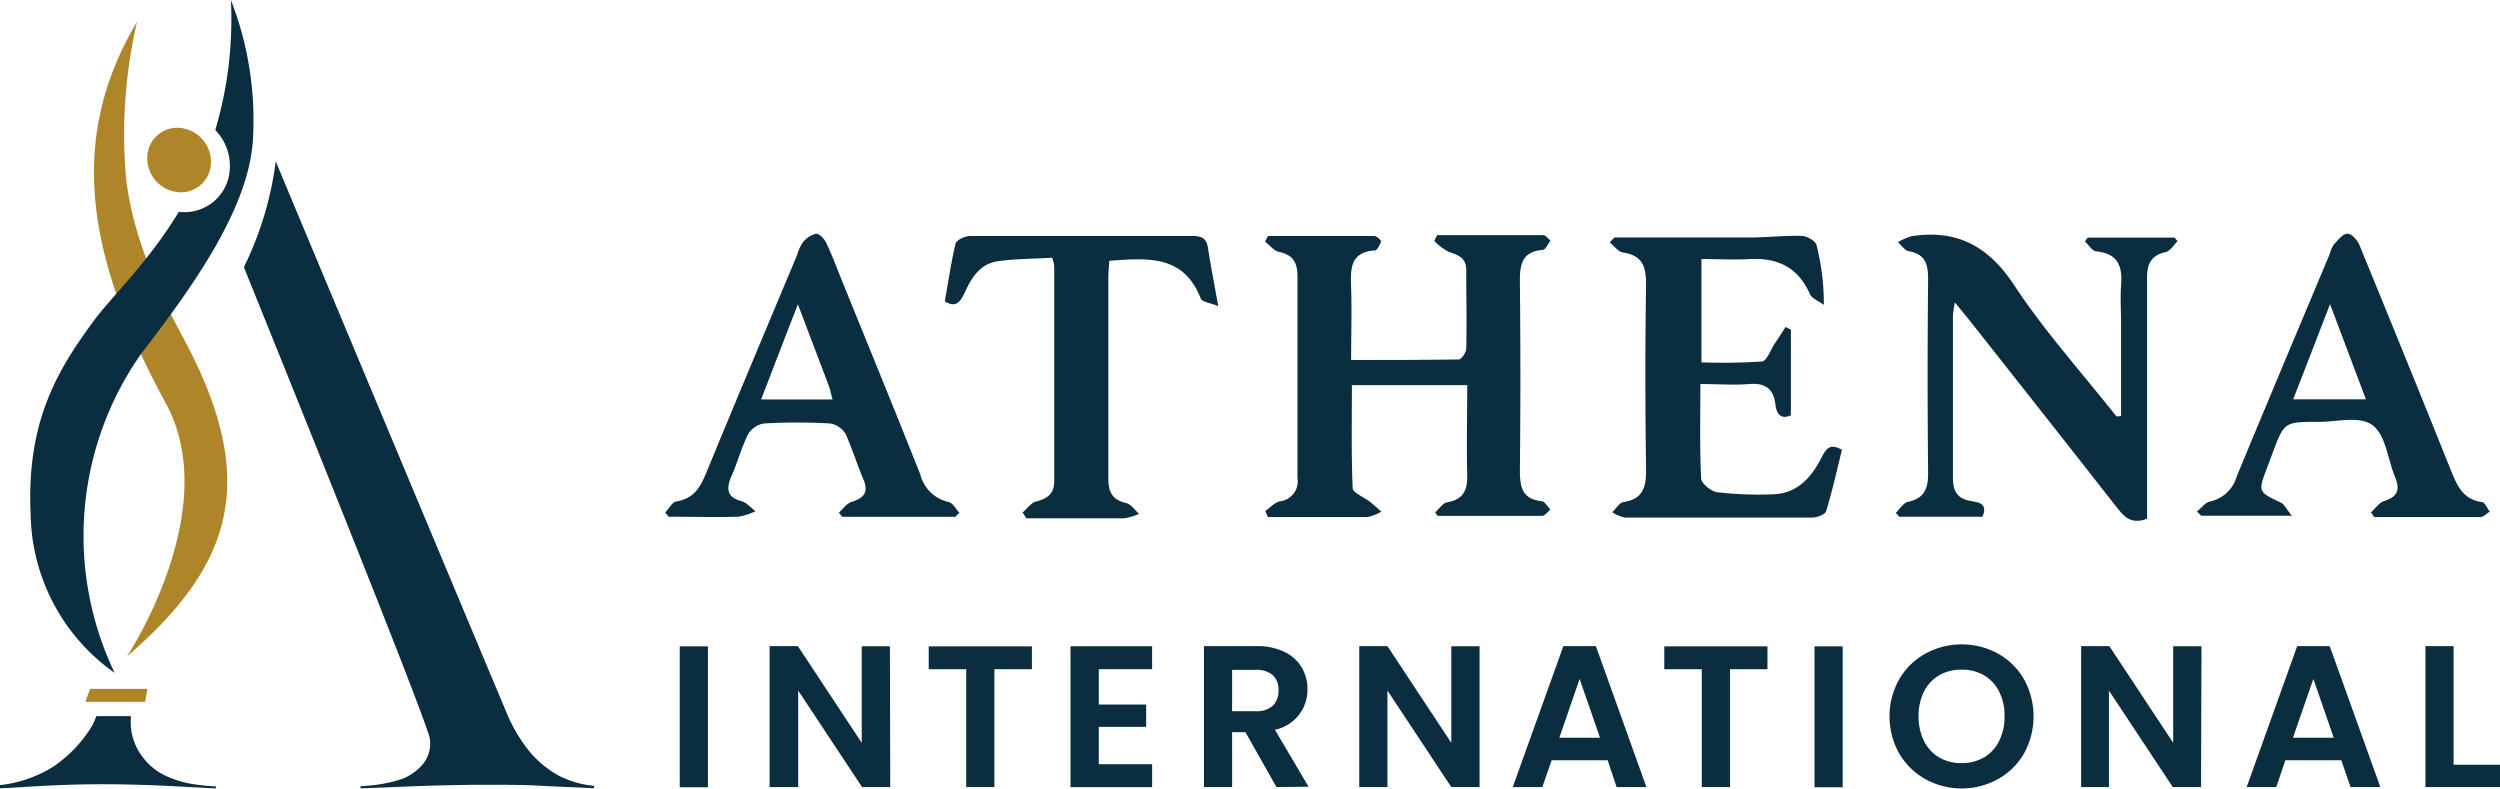 <svg xmlns="http://www.w3.org/2000/svg" viewBox="0 0 230.64 72.76"><defs><style>.cls-1{fill:#ae8528;}.cls-2{fill:#0a2e40;}</style></defs><g id="Layer_2" data-name="Layer 2"><g id="Layer_1-2" data-name="Layer 1"><path class="cls-1" d="M13.38,64.75c.11-.55.2-1,.21-1.2H8.32c-.11.24-.26.69-.44,1.2Z"/><path class="cls-2" d="M15.43,71.64a5.61,5.61,0,0,1-2.41-2,5.18,5.18,0,0,1-.94-3.47.36.36,0,0,1,0-.1H8.89a7,7,0,0,1-.46,1,12.15,12.15,0,0,1-3.64,3.74A11.73,11.73,0,0,1,0,72.43v.3l4-.23c1.79-.09,3.61-.15,5.43-.15,2,0,4,.06,6,.15l4.48.24v-.2c-.51,0-1-.06-1.58-.13A9.82,9.82,0,0,1,15.43,71.64Z"/><path class="cls-2" d="M51.55,71.56a9.54,9.54,0,0,1-2.79-2.34A14.52,14.52,0,0,1,46.84,66C46.33,64.82,27,18.65,25.44,14.89h0a31.07,31.07,0,0,1-2.94,9.76c3.16,7.82,16.67,41.25,17.15,43.47a3,3,0,0,1-.91,2.67A4.57,4.57,0,0,1,36.65,72a13,13,0,0,1-2.33.45l-1.06.09v.19l5.33-.21c2.08-.07,4.21-.12,6.36-.12,1.79,0,3.63,0,5.45.12l4.4.2v-.22A8.94,8.94,0,0,1,51.55,71.56Z"/><path class="cls-1" d="M12.65,2a45.48,45.48,0,0,0-1,14.6c.72,5.87,3.35,11,5.32,14.69C23.77,44,21.81,51.88,11.72,60.55c0,0,8.94-13.47,3.6-23.3C8.23,24.2,6,13.13,12.65,2Z"/><path class="cls-1" d="M16.34,17.72a3.15,3.15,0,0,1-2.75-3.3,2.77,2.77,0,0,1,3.12-2.61,3.16,3.16,0,0,1,2.75,3.3A2.77,2.77,0,0,1,16.34,17.72Z"/><path class="cls-2" d="M23.34,12.77A30.4,30.4,0,0,0,21.3,0a35.85,35.85,0,0,1-1.44,12A4.71,4.71,0,0,1,21.2,15.6a4.18,4.18,0,0,1-4.7,3.94c-2.77,4.57-6,7.63-7.68,9.83C5.38,34,2.4,38.8,2.83,47.52a18.24,18.24,0,0,0,7.75,14.56A29.22,29.22,0,0,1,13,32.67C17.41,26.91,23,19.4,23.34,12.77Z"/><path class="cls-2" d="M132.4,47.27c.37-.32.7-.86,1.12-.93,1.49-.26,1.87-1.13,1.84-2.52-.07-2.73,0-5.46,0-8.29H124.72c0,3.17-.06,6.33.07,9.48,0,.44,1,.83,1.58,1.27.37.29.71.61,1.07.92a4.15,4.15,0,0,1-1.31.5c-3,0-6.1,0-9.15,0l-.25-.55c.44-.31.86-.8,1.35-.9a1.86,1.86,0,0,0,1.62-2.17c0-6.19,0-12.38,0-18.56,0-1.31-.41-2-1.7-2.28-.48-.1-.86-.62-1.29-.95l.27-.52c3.27,0,6.54,0,9.8,0,.22,0,.64.37.62.52s-.33.79-.53.81c-2.36.15-2.27,1.76-2.22,3.46.07,2.14,0,4.28,0,6.65,3.42,0,6.68,0,9.94-.05.24,0,.67-.64.68-1,.06-2.42,0-4.84,0-7.26,0-1.13-.76-1.38-1.63-1.67a5.62,5.62,0,0,1-1.32-1l.26-.54c3.26,0,6.53,0,9.79,0,.23,0,.45.33.67.5-.23.3-.44.84-.7.86-2,.17-2.14,1.44-2.12,3.07q.09,8.63,0,17.27c0,1.53.2,2.65,2,2.85.29,0,.54.5.82.77-.26.2-.51.58-.77.58-3.21,0-6.43,0-9.65,0Z"/><path class="cls-2" d="M195.68,38.38V29.73c0-1.13-.08-2.27,0-3.39.15-1.75-.27-2.94-2.27-3.15-.38,0-.71-.6-1.07-.91l.27-.36h8l.29.33c-.36.34-.67.89-1.09,1-1.37.31-1.74,1.1-1.73,2.43,0,6.84,0,13.68,0,20.52v1.65c-1.41.56-2.09-.15-2.76-1q-6.73-8.58-13.49-17.13c-.42-.54-.86-1.06-1.48-1.82a10.13,10.13,0,0,0-.18,1.18c0,5,0,10,0,15,0,1.23.4,1.93,1.65,2.14.71.12,1.61.23,1.07,1.45h-7.68l-.31-.36c.36-.33.67-.88,1.08-1,1.53-.31,1.91-1.21,1.9-2.67q-.09-9,0-17.92c0-1.38-.29-2.29-1.79-2.54-.36-.06-.65-.54-1-.83a5.4,5.4,0,0,1,1.26-.56c4.19-.64,7.1.91,9.49,4.55,2.8,4.25,6.25,8.07,9.42,12.08Z"/><path class="cls-2" d="M148.94,21.91c4.14,0,8.27,0,12.41,0,1.61,0,3.22-.19,4.83-.15.49,0,1.3.45,1.4.83a21.94,21.94,0,0,1,.68,5.54c-.44-.34-1.1-.58-1.29-1-1.08-2.48-3-3.37-5.57-3.23-1.43.08-2.88,0-4.43,0v9.53a54.25,54.25,0,0,0,5.56-.08c.45,0,.81-1.07,1.2-1.65s.66-1,1-1.53l.49.24v7.9c-1,.46-1.33-.22-1.43-1-.17-1.49-1-2-2.42-1.88s-2.87,0-4.5,0c0,3-.07,5.86.07,8.69,0,.47.92,1.22,1.48,1.29a32.77,32.77,0,0,0,5.15.19c2.19-.06,3.48-1.48,4.43-3.29.38-.73.72-1.53,1.93-.81-.46,1.87-.89,3.79-1.46,5.66-.09.31-.84.59-1.29.59-5.76,0-11.51,0-17.27,0a3.44,3.44,0,0,1-1.17-.49c.34-.32.65-.88,1-.93,1.8-.27,2.14-1.34,2.12-3-.08-5.71-.09-11.42,0-17.12,0-1.68-.38-2.66-2.15-2.92-.44-.07-.81-.61-1.2-.94Z"/><path class="cls-2" d="M202.68,47.19c.41-.32.77-.84,1.23-.93a3.28,3.28,0,0,0,2.44-2.3c2.83-6.85,5.71-13.68,8.58-20.52a2.93,2.93,0,0,1,.38-.88c.37-.4.83-1,1.25-1s.93.61,1.12,1.07q4.26,10.37,8.43,20.76c.57,1.41,1.11,2.68,2.85,2.93.28,0,.49.58.74.88-.29.17-.57.5-.85.5-3.27,0-6.55,0-9.82,0l-.29-.43c.4-.36.75-.91,1.22-1.05,1.24-.38,1.48-1.07,1-2.2-.67-1.64-.86-3.87-2.06-4.78s-3.3-.31-5-.32c-3.16,0-3.16,0-4.25,2.9l-.51,1.36c-.83,2.21-.82,2.19,1.3,3.2.32.16.51.61,1,1.2h-8.36Zm8.88-10.35h6.71c-1.09-2.89-2.11-5.61-3.31-8.78C213.73,31.25,212.69,33.94,211.56,36.84Z"/><path class="cls-2" d="M88.13,47.68H77.69l-.3-.39c.4-.35.75-.88,1.22-1,1.21-.37,1.53-1,1-2.17-.56-1.34-1-2.75-1.58-4.05a2.07,2.07,0,0,0-1.44-1,52.07,52.07,0,0,0-6.12,0,2.11,2.11,0,0,0-1.46,1c-.64,1.3-1,2.7-1.59,4-.45,1.12-.28,1.83,1,2.17.48.13.86.61,1.28.92a5.66,5.66,0,0,1-1.59.51c-2.14.06-4.28,0-6.43,0l-.31-.4c.35-.35.65-.94,1-1C64,46,64.57,45,65.1,43.76c2.78-6.76,5.62-13.5,8.44-20.24a4,4,0,0,1,.53-1.16,2.22,2.22,0,0,1,1.22-.8c.3,0,.77.48.94.85.55,1.17,1,2.38,1.48,3.57,2.41,5.93,4.83,11.84,7.19,17.78a3.46,3.46,0,0,0,2.61,2.55c.39.07.68.65,1,1ZM73.61,28.07c-1.23,3.17-2.29,5.91-3.39,8.78h6.59c-.16-.55-.24-1-.38-1.34Z"/><path class="cls-2" d="M94.34,47.28c.4-.33.74-.85,1.19-1,1.08-.27,1.74-.7,1.73-1.93q0-9.91,0-19.84a3.8,3.8,0,0,0-.19-.73c-1.64.09-3.34.09-5,.32S89.62,25.63,89,27c-.38.78-.77,1.47-1.84.8.33-1.79.58-3.59,1-5.34.09-.33.89-.69,1.36-.69,6.83,0,13.65,0,20.47,0,.83,0,1.31.18,1.45,1.08.25,1.64.57,3.27.95,5.39-.7-.29-1.48-.37-1.61-.69-1.6-4.12-5-3.73-8.45-3.49,0,.54-.08,1-.08,1.48,0,6.18,0,12.36,0,18.55,0,1.26.31,2,1.64,2.32.45.1.8.63,1.19,1a5.51,5.51,0,0,1-1.39.41c-3,0-6,0-9,0Z"/><path class="cls-2" d="M65.31,59.63v13h-2.6v-13Z"/><path class="cls-2" d="M82.13,72.61h-2.6l-5.89-8.9v8.9H71v-13h2.61l5.89,8.92V59.62h2.6Z"/><path class="cls-2" d="M95.2,59.63v2.11H91.74V72.61h-2.6V61.74H85.68V59.63Z"/><path class="cls-2" d="M101.37,61.74V65h4.37v2.06h-4.37v3.44h4.92v2.12H98.76v-13h7.53v2.12Z"/><path class="cls-2" d="M117.76,72.61l-2.86-5.06h-1.23v5.06h-2.6v-13h4.87a5.7,5.7,0,0,1,2.56.53,3.67,3.67,0,0,1,1.59,1.44,3.82,3.82,0,0,1,.53,2,3.74,3.74,0,0,1-3,3.74l3.1,5.26Zm-4.09-7h2.17a2.2,2.2,0,0,0,1.59-.51,1.92,1.92,0,0,0,.52-1.42,1.85,1.85,0,0,0-.52-1.39,2.29,2.29,0,0,0-1.59-.49h-2.17Z"/><path class="cls-2" d="M136.5,72.61h-2.61L128,63.71v8.9h-2.6v-13H128l5.89,8.92V59.62h2.61Z"/><path class="cls-2" d="M148.32,70.14h-5.17l-.86,2.47h-2.73l4.67-13h3l4.66,13h-2.75Zm-.71-2.08-1.88-5.43-1.87,5.43Z"/><path class="cls-2" d="M163.06,59.63v2.11H159.6V72.61H157V61.74h-3.46V59.63Z"/><path class="cls-2" d="M170,59.63v13h-2.6v-13Z"/><path class="cls-2" d="M177.63,71.88a6.4,6.4,0,0,1-2.42-2.37,7,7,0,0,1,0-6.84,6.4,6.4,0,0,1,2.42-2.37,7,7,0,0,1,6.7,0,6.35,6.35,0,0,1,2.4,2.37,7.09,7.09,0,0,1,0,6.84,6.31,6.31,0,0,1-2.41,2.37,6.94,6.94,0,0,1-6.69,0Zm5.41-2a3.66,3.66,0,0,0,1.39-1.52,4.92,4.92,0,0,0,.5-2.29,4.84,4.84,0,0,0-.5-2.27,3.61,3.61,0,0,0-1.39-1.5,4,4,0,0,0-2.06-.52,4,4,0,0,0-2.08.52,3.57,3.57,0,0,0-1.4,1.5,5,5,0,0,0-.5,2.27,5,5,0,0,0,.5,2.29,3.62,3.62,0,0,0,1.4,1.52,4,4,0,0,0,2.08.52A4,4,0,0,0,183,69.89Z"/><path class="cls-2" d="M203.06,72.61h-2.61l-5.89-8.9v8.9H192v-13h2.6l5.89,8.92V59.62h2.61Z"/><path class="cls-2" d="M216,70.14h-5.16L210,72.61h-2.73l4.66-13h3l4.67,13h-2.75Zm-.7-2.08-1.88-5.43-1.88,5.43Z"/><path class="cls-2" d="M226.36,70.55h4.28v2.06h-6.88v-13h2.6Z"/></g></g></svg>